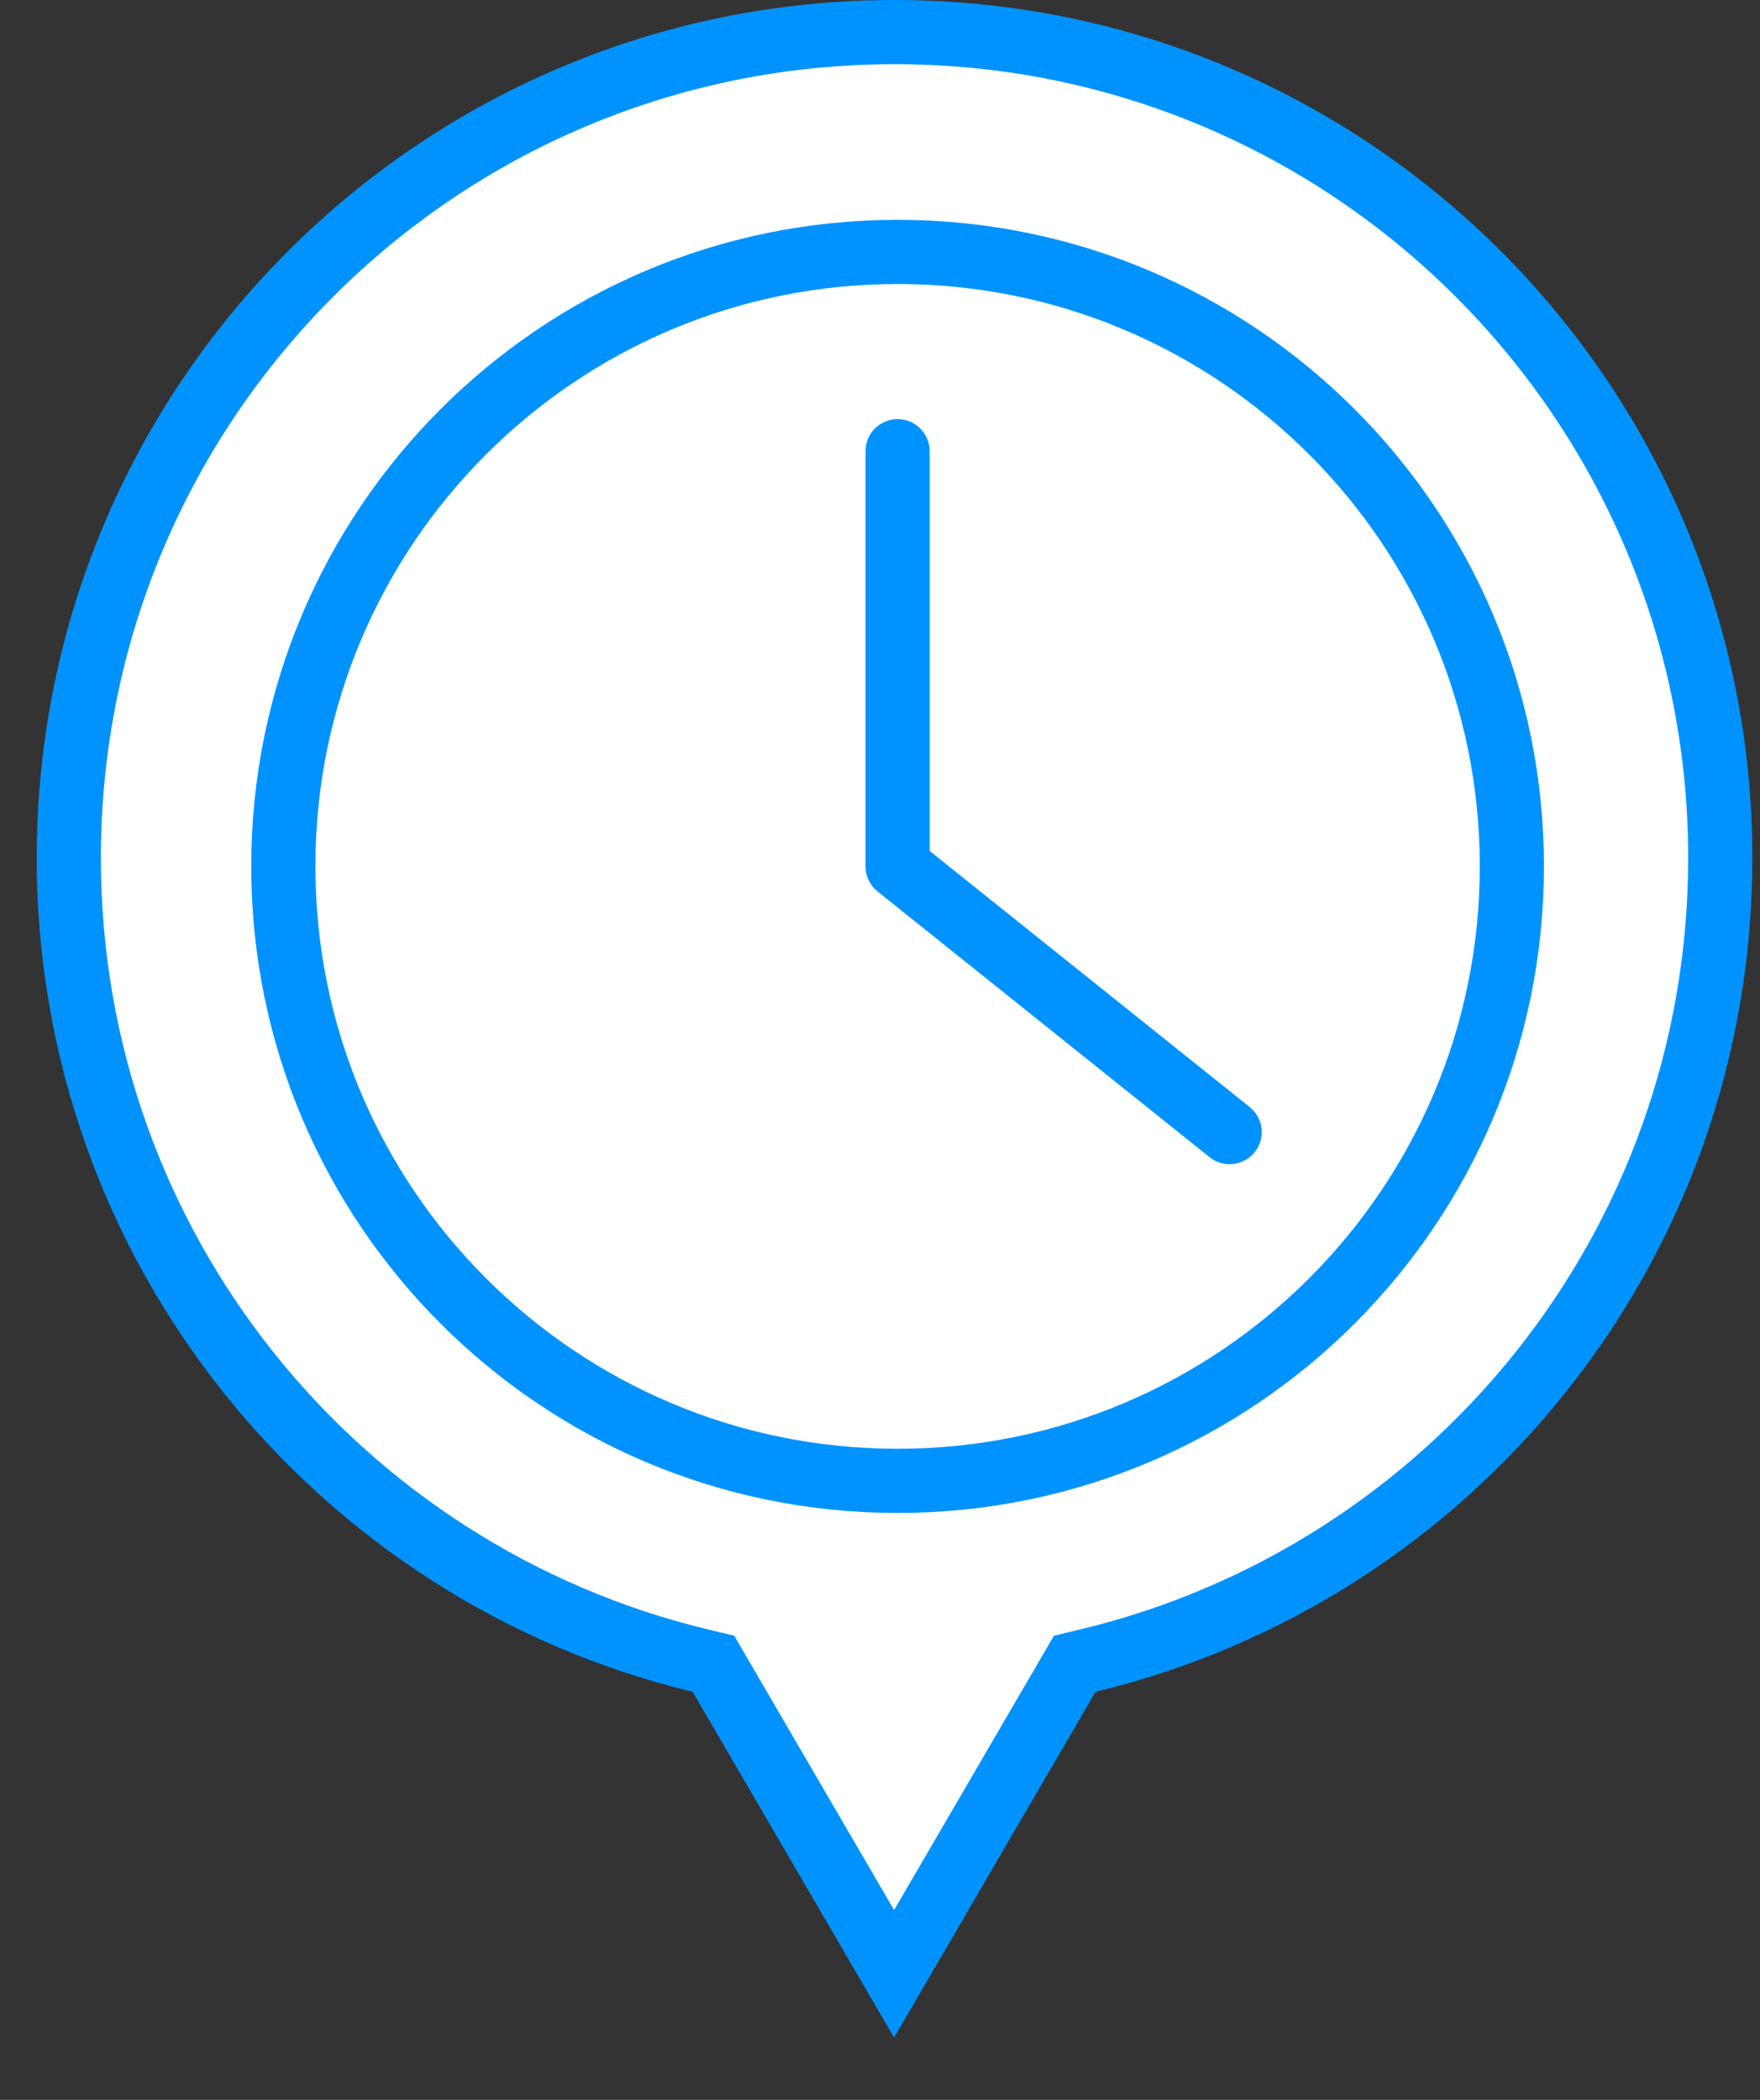 <svg width="192" height="229" viewBox="0 0 192 229" fill="none" xmlns="http://www.w3.org/2000/svg">
<rect x="0" y="0" width="192" height="229" fill="#333333" stroke="none"/>
<g clip-path="url(#clip0_3061_2925)">
<path d="M78.582 182.732L77.83 181.441L76.377 181.092C36.861 171.586 7.506 136.027 7.506 93.579C7.506 43.809 47.815 3.5 97.585 3.5C147.354 3.5 187.664 43.856 187.664 93.579C187.664 136.025 158.312 171.584 118.698 181.091L117.244 181.44L116.491 182.732L97.537 215.256L78.582 182.732Z" fill="white" stroke="#0093FF" stroke-width="7"/>
<path d="M97.919 161.497C134.929 161.497 164.931 131.495 164.931 94.485C164.931 57.475 134.929 27.473 97.919 27.473C60.909 27.473 30.907 57.475 30.907 94.485C30.907 131.495 60.909 161.497 97.919 161.497Z" stroke="#0093FF" stroke-width="7" stroke-linejoin="round"/>
<path d="M97.919 49.206V94.485L134.142 123.463" stroke="#0093FF" stroke-width="7" stroke-linecap="round" stroke-linejoin="round"/>
</g>
<defs>
<clipPath id="clip0_3061_2925">
<rect width="191.164" height="228.939" fill="white"/>
</clipPath>
</defs>
</svg>
